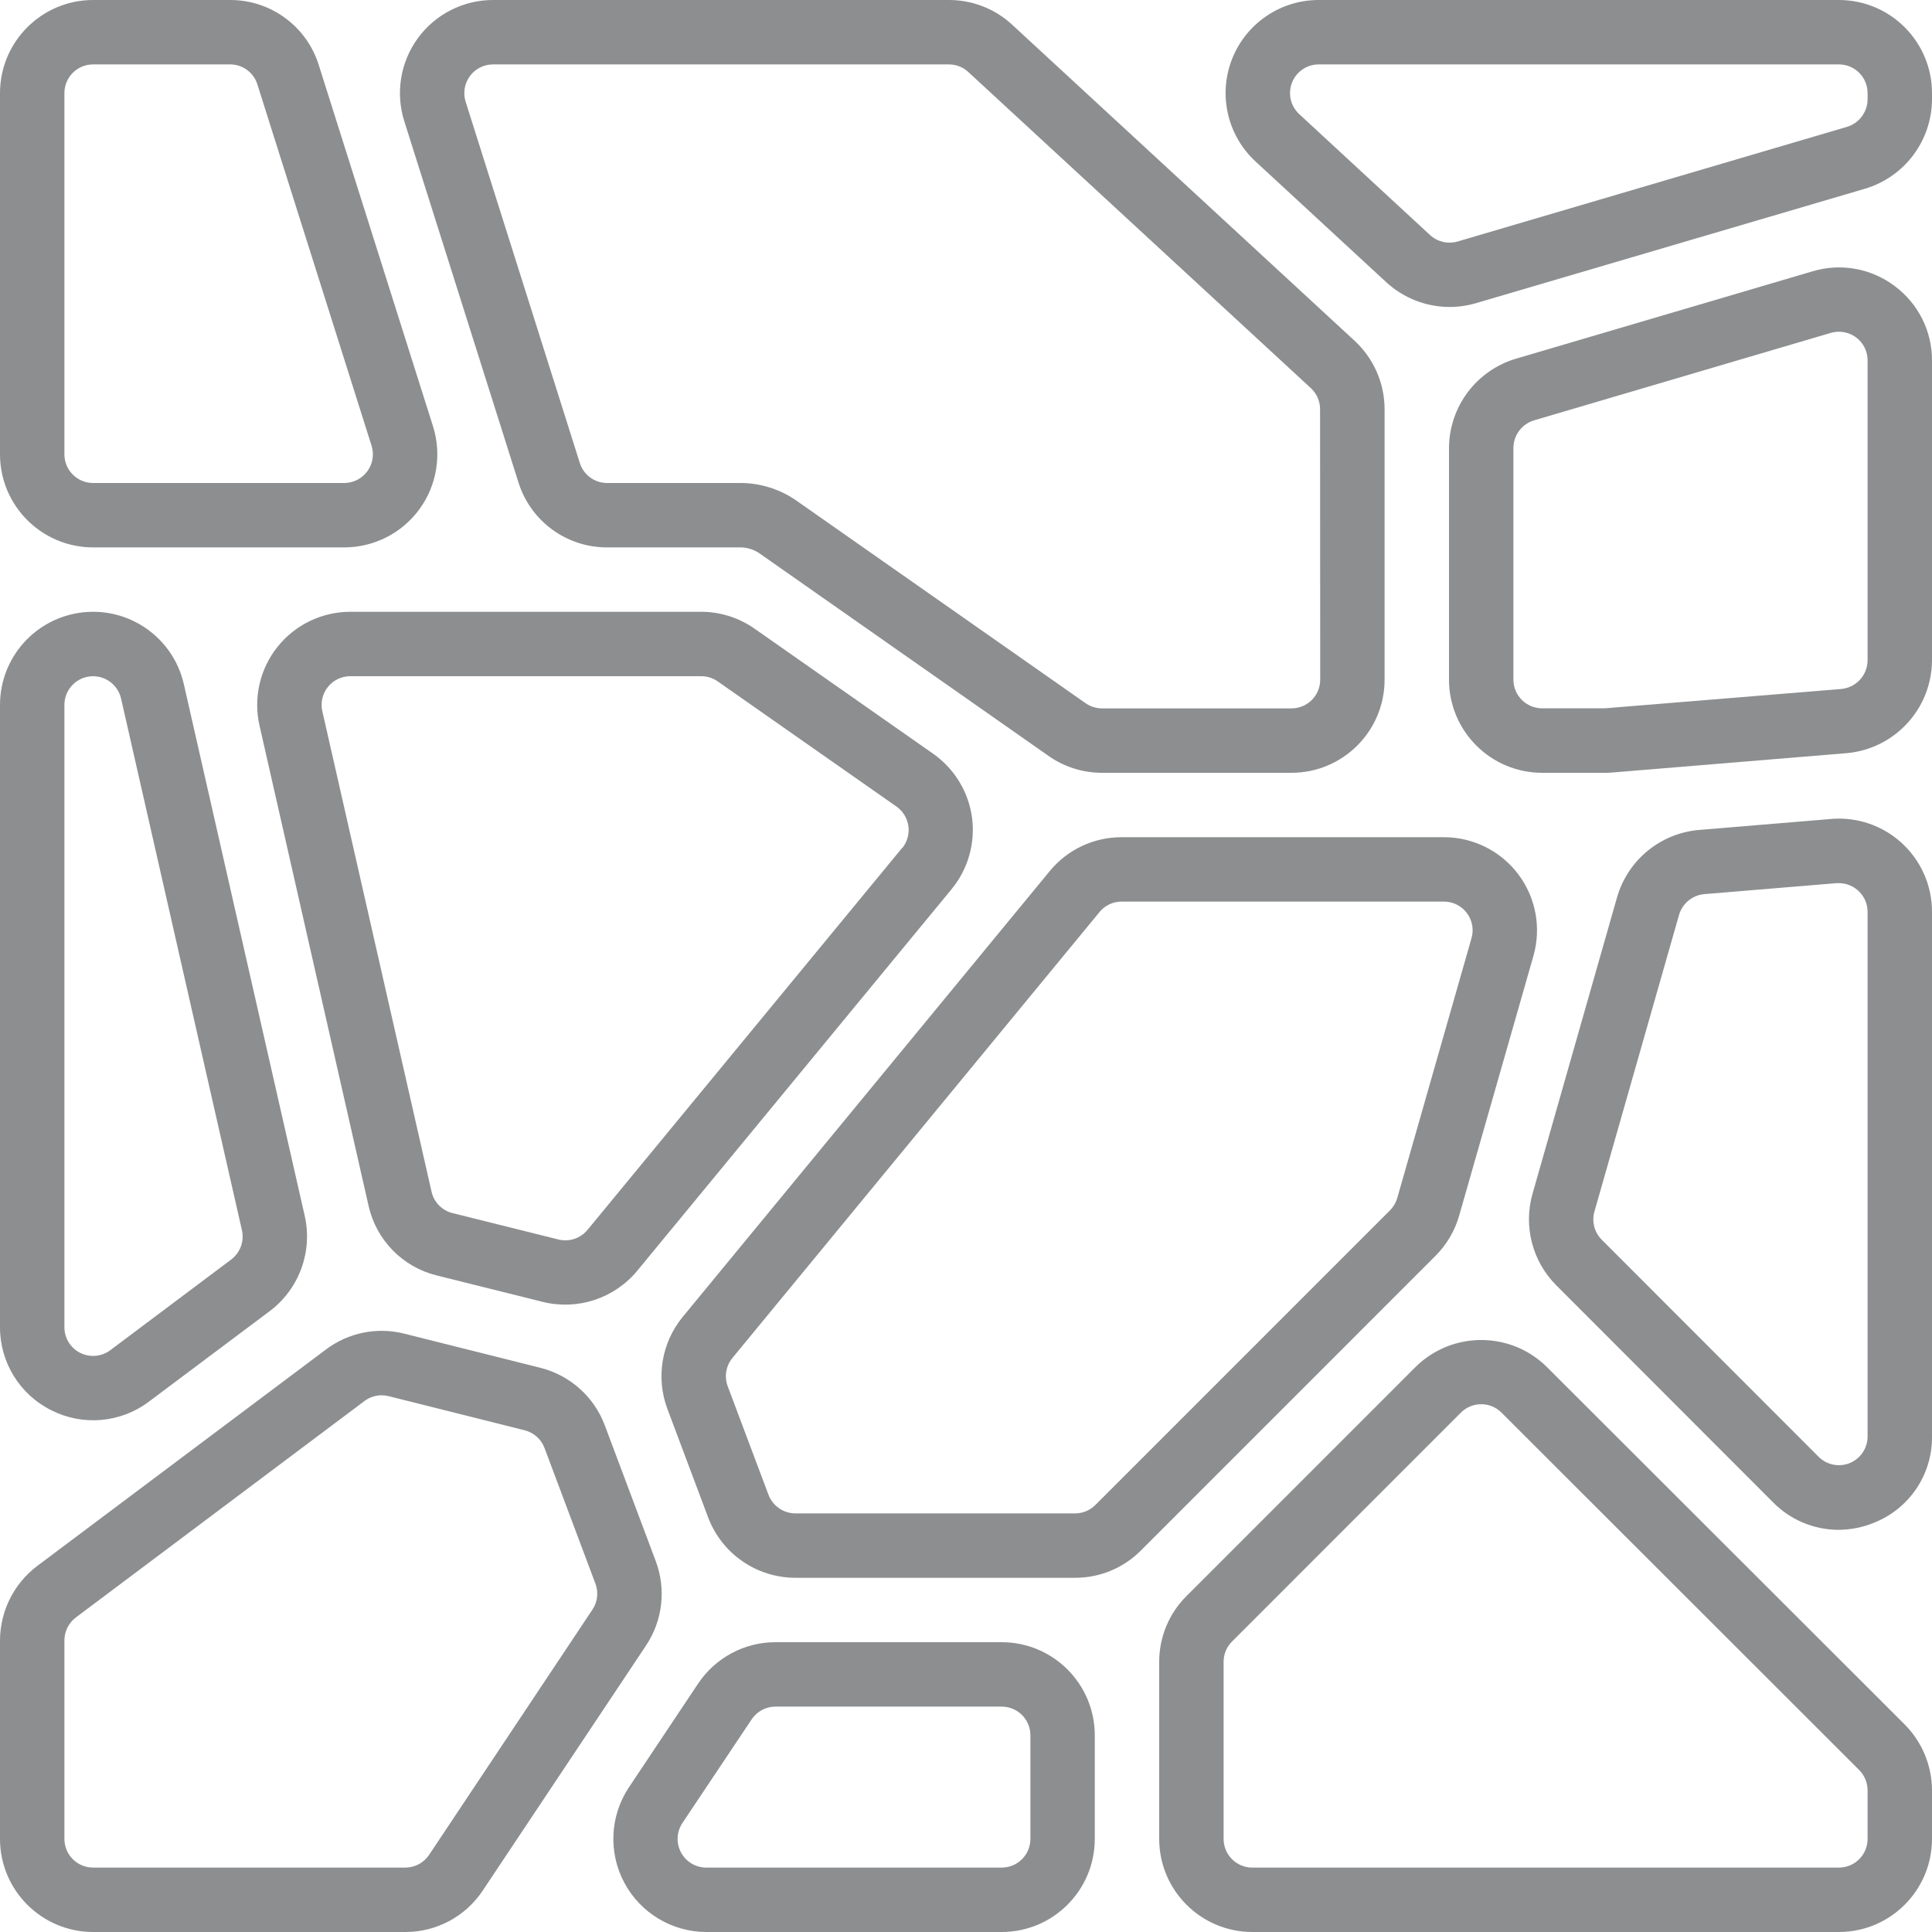 <svg width="86" height="86" viewBox="0 0 86 86" fill="none" xmlns="http://www.w3.org/2000/svg">
<g clip-path="url(#clip0_104_2)">
<path d="M45.053 1.099C44.288 0.391 43.284 -0.001 42.242 3.33855e-06H21.946C20.625 0 19.384 0.63 18.604 1.695C17.824 2.76 17.598 4.133 17.995 5.392L23.077 21.47C23.616 23.197 25.217 24.371 27.026 24.367H32.967C33.262 24.369 33.549 24.458 33.794 24.623L46.681 33.653C47.378 34.141 48.208 34.402 49.059 34.4H57.49C59.777 34.398 61.631 32.544 61.633 30.256V18.216C61.632 17.059 61.148 15.956 60.299 15.17L45.053 1.099ZM58.767 30.256C58.767 30.962 58.195 31.533 57.49 31.533H49.059C48.796 31.534 48.54 31.453 48.325 31.303L35.418 22.261C34.695 21.768 33.841 21.503 32.967 21.5H27.026C26.468 21.501 25.974 21.139 25.809 20.607L20.727 4.528C20.605 4.14 20.675 3.717 20.916 3.389C21.156 3.06 21.539 2.867 21.946 2.867H42.242C42.561 2.868 42.868 2.988 43.102 3.205L58.35 17.276C58.612 17.518 58.761 17.858 58.761 18.215L58.767 30.256Z" fill="#8C8E8F"/>
<path d="M81.856 0H58.699C56.994 0 55.462 1.045 54.841 2.634C54.219 4.222 54.635 6.029 55.887 7.187L61.711 12.566C62.48 13.272 63.486 13.664 64.53 13.664C64.923 13.664 65.314 13.608 65.691 13.498L83.026 8.398C84.784 7.872 85.992 6.257 86 4.422V4.144C85.998 1.856 84.144 0.002 81.856 0ZM83.133 4.422C83.129 4.987 82.757 5.484 82.216 5.647L64.883 10.75C64.452 10.874 63.987 10.766 63.656 10.463L57.834 5.081C57.448 4.724 57.32 4.168 57.511 3.679C57.703 3.19 58.174 2.867 58.699 2.867H81.856C82.562 2.867 83.133 3.438 83.133 4.144V4.422Z" fill="#8C8E8F"/>
<path d="M84.337 12.732C83.294 11.945 81.939 11.701 80.687 12.076L67.473 15.969C65.715 16.494 64.508 18.108 64.5 19.943V30.263C64.506 32.548 66.359 34.398 68.644 34.4H71.44C71.555 34.4 71.671 34.4 71.781 34.386L82.197 33.526C84.341 33.337 85.988 31.548 86 29.396V16.053C86.006 14.745 85.389 13.511 84.337 12.732ZM83.133 29.396C83.127 30.058 82.621 30.608 81.962 30.669L71.44 31.529H68.644C67.94 31.529 67.369 30.96 67.367 30.256V19.936C67.371 19.372 67.742 18.876 68.283 18.712L81.495 14.818C81.613 14.784 81.736 14.766 81.859 14.766C82.199 14.767 82.525 14.903 82.764 15.144C83.004 15.386 83.136 15.713 83.133 16.053V29.396Z" fill="#8C8E8F"/>
<path d="M81.512 36.455L75.623 36.944C73.907 37.094 72.461 38.283 71.982 39.937L68.217 53.142C67.807 54.589 68.21 56.143 69.27 57.209L78.925 66.874C79.691 67.653 80.737 68.094 81.83 68.098C82.384 68.097 82.931 67.986 83.442 67.772C85.002 67.145 86.018 65.625 86 63.944V40.581C85.999 39.422 85.514 38.317 84.661 37.533C83.808 36.748 82.667 36.357 81.512 36.453V36.455ZM83.133 63.944C83.133 64.46 82.822 64.926 82.345 65.124C81.868 65.321 81.319 65.212 80.953 64.847L71.298 55.183C70.971 54.855 70.847 54.375 70.974 53.929L74.74 40.724C74.888 40.215 75.333 39.849 75.861 39.801L81.75 39.312H81.859C82.563 39.315 83.132 39.886 83.133 40.589V63.944Z" fill="#8C8E8F"/>
<path d="M4.144 24.367H15.324C16.644 24.366 17.885 23.737 18.666 22.672C19.446 21.607 19.672 20.233 19.274 18.974L14.19 2.897C13.651 1.17 12.05 -0.004 10.241 1.16899e-05H4.144C1.856 0.002 0.002 1.856 0 4.144V20.223C0.002 22.511 1.856 24.364 4.144 24.367ZM2.867 4.144C2.867 3.438 3.438 2.867 4.144 2.867H10.241C10.799 2.865 11.292 3.227 11.458 3.76L16.539 19.839C16.662 20.227 16.592 20.65 16.351 20.978C16.11 21.306 15.728 21.5 15.321 21.5H4.141C3.437 21.498 2.867 20.927 2.867 20.223V4.144Z" fill="#8C8E8F"/>
<path d="M2.293 62.78C3.696 63.487 5.379 63.336 6.632 62.389L12.011 58.359C13.316 57.376 13.924 55.719 13.565 54.126L8.184 30.458C7.716 28.401 5.778 27.024 3.681 27.259C1.585 27.495 0 29.267 -9.08119e-07 31.377V59.079C-0.003 60.649 0.886 62.084 2.293 62.78ZM2.867 31.377C2.867 30.728 3.355 30.183 3.999 30.11C4.644 30.036 5.241 30.458 5.388 31.09L10.769 54.76C10.88 55.252 10.694 55.763 10.291 56.066L4.911 60.101C4.524 60.392 4.006 60.438 3.573 60.222C3.14 60.006 2.866 59.563 2.867 59.079V31.377Z" fill="#8C8E8F"/>
<path d="M18.043 86C19.429 86.002 20.723 85.309 21.49 84.154L28.76 73.243C29.498 72.134 29.658 70.738 29.19 69.491L26.922 63.449C26.446 62.176 25.374 61.218 24.056 60.887L18.001 59.367C16.79 59.06 15.504 59.319 14.507 60.072L1.655 69.707C0.616 70.493 0.004 71.719 0 73.021V81.856C0.002 84.144 1.856 85.998 4.144 86H18.043ZM2.867 81.856V73.021C2.868 72.62 3.056 72.242 3.376 71.999L16.224 62.364C16.444 62.199 16.712 62.109 16.988 62.109C17.093 62.109 17.197 62.122 17.299 62.148L23.355 63.667C23.761 63.769 24.092 64.064 24.239 64.457L26.507 70.5C26.648 70.882 26.599 71.308 26.373 71.647L19.105 82.56C18.87 82.917 18.471 83.133 18.043 83.133H4.139C3.436 83.131 2.867 82.56 2.867 81.856Z" fill="#8C8E8F"/>
<path d="M44.59 73.1H34.516C33.133 73.101 31.843 73.793 31.076 74.943L27.997 79.557C27.151 80.828 27.072 82.462 27.791 83.808C28.511 85.155 29.913 85.997 31.44 86H44.59C46.877 85.998 48.731 84.144 48.733 81.856V77.244C48.731 74.956 46.877 73.102 44.59 73.1ZM45.867 81.856C45.867 82.561 45.295 83.133 44.59 83.133H31.44C30.969 83.134 30.536 82.874 30.314 82.459C30.091 82.044 30.116 81.54 30.377 81.148L33.455 76.54C33.69 76.183 34.089 75.967 34.516 75.967H44.59C45.295 75.967 45.867 76.538 45.867 77.244V81.856Z" fill="#8C8E8F"/>
<path d="M68.863 60.856C67.242 59.246 64.625 59.246 63.004 60.856L52.814 71.047C52.034 71.823 51.597 72.879 51.6 73.979V81.862C51.605 84.147 53.458 85.998 55.744 86H81.856C84.144 85.998 85.998 84.144 86 81.856V79.693C85.997 78.594 85.56 77.541 84.784 76.762L68.863 60.856ZM83.133 81.856C83.133 82.561 82.562 83.133 81.856 83.133H55.744C55.038 83.133 54.467 82.561 54.467 81.856V73.973C54.466 73.634 54.601 73.309 54.841 73.07L65.03 62.88C65.529 62.382 66.338 62.382 66.836 62.88L82.759 78.79C82.998 79.031 83.132 79.355 83.133 79.693V81.856Z" fill="#8C8E8F"/>
<path d="M43.267 36.385C43.109 35.241 42.482 34.215 41.537 33.551L33.586 27.983C32.889 27.494 32.059 27.233 31.208 27.233H15.592C14.332 27.233 13.14 27.807 12.354 28.792C11.568 29.776 11.272 31.066 11.551 32.294L16.406 53.674C16.748 55.202 17.926 56.403 19.446 56.776L24.166 57.953C25.716 58.335 27.348 57.797 28.366 56.566L42.358 39.58C43.092 38.688 43.421 37.53 43.267 36.385ZM40.146 37.757L26.153 54.745C25.841 55.124 25.34 55.292 24.863 55.175L20.141 53.999C19.671 53.881 19.309 53.507 19.207 53.033L14.348 31.659C14.261 31.281 14.352 30.884 14.594 30.58C14.836 30.276 15.204 30.1 15.592 30.1H31.215C31.478 30.1 31.734 30.181 31.949 30.332L39.9 35.899C40.193 36.103 40.387 36.421 40.436 36.775C40.484 37.129 40.382 37.487 40.153 37.763L40.146 37.757Z" fill="#8C8E8F"/>
<path d="M63.901 55.9C64.398 55.402 64.76 54.786 64.953 54.11L68.26 42.544C68.615 41.294 68.364 39.95 67.581 38.913C66.798 37.877 65.574 37.267 64.275 37.267H49.927C48.688 37.264 47.513 37.818 46.727 38.776L30.387 58.623C29.448 59.768 29.189 61.326 29.707 62.713L31.522 67.546C32.132 69.161 33.677 70.23 35.403 70.233H47.855C48.954 70.236 50.009 69.799 50.784 69.019L63.901 55.9ZM47.855 67.367H35.403C34.872 67.363 34.398 67.034 34.208 66.538L32.393 61.708C32.233 61.28 32.313 60.8 32.603 60.447L48.943 40.598C49.184 40.302 49.546 40.132 49.927 40.133H64.275C64.676 40.133 65.053 40.321 65.295 40.641C65.536 40.961 65.613 41.376 65.502 41.761L62.197 53.328C62.136 53.536 62.025 53.724 61.873 53.877L48.758 66.993C48.519 67.233 48.194 67.367 47.855 67.367Z" fill="#8C8E8F"/>
</g>
<defs>
<clipPath id="clip0_104_2">
<rect width="86" height="86" fill="white"/>
</clipPath>
</defs>
</svg>

